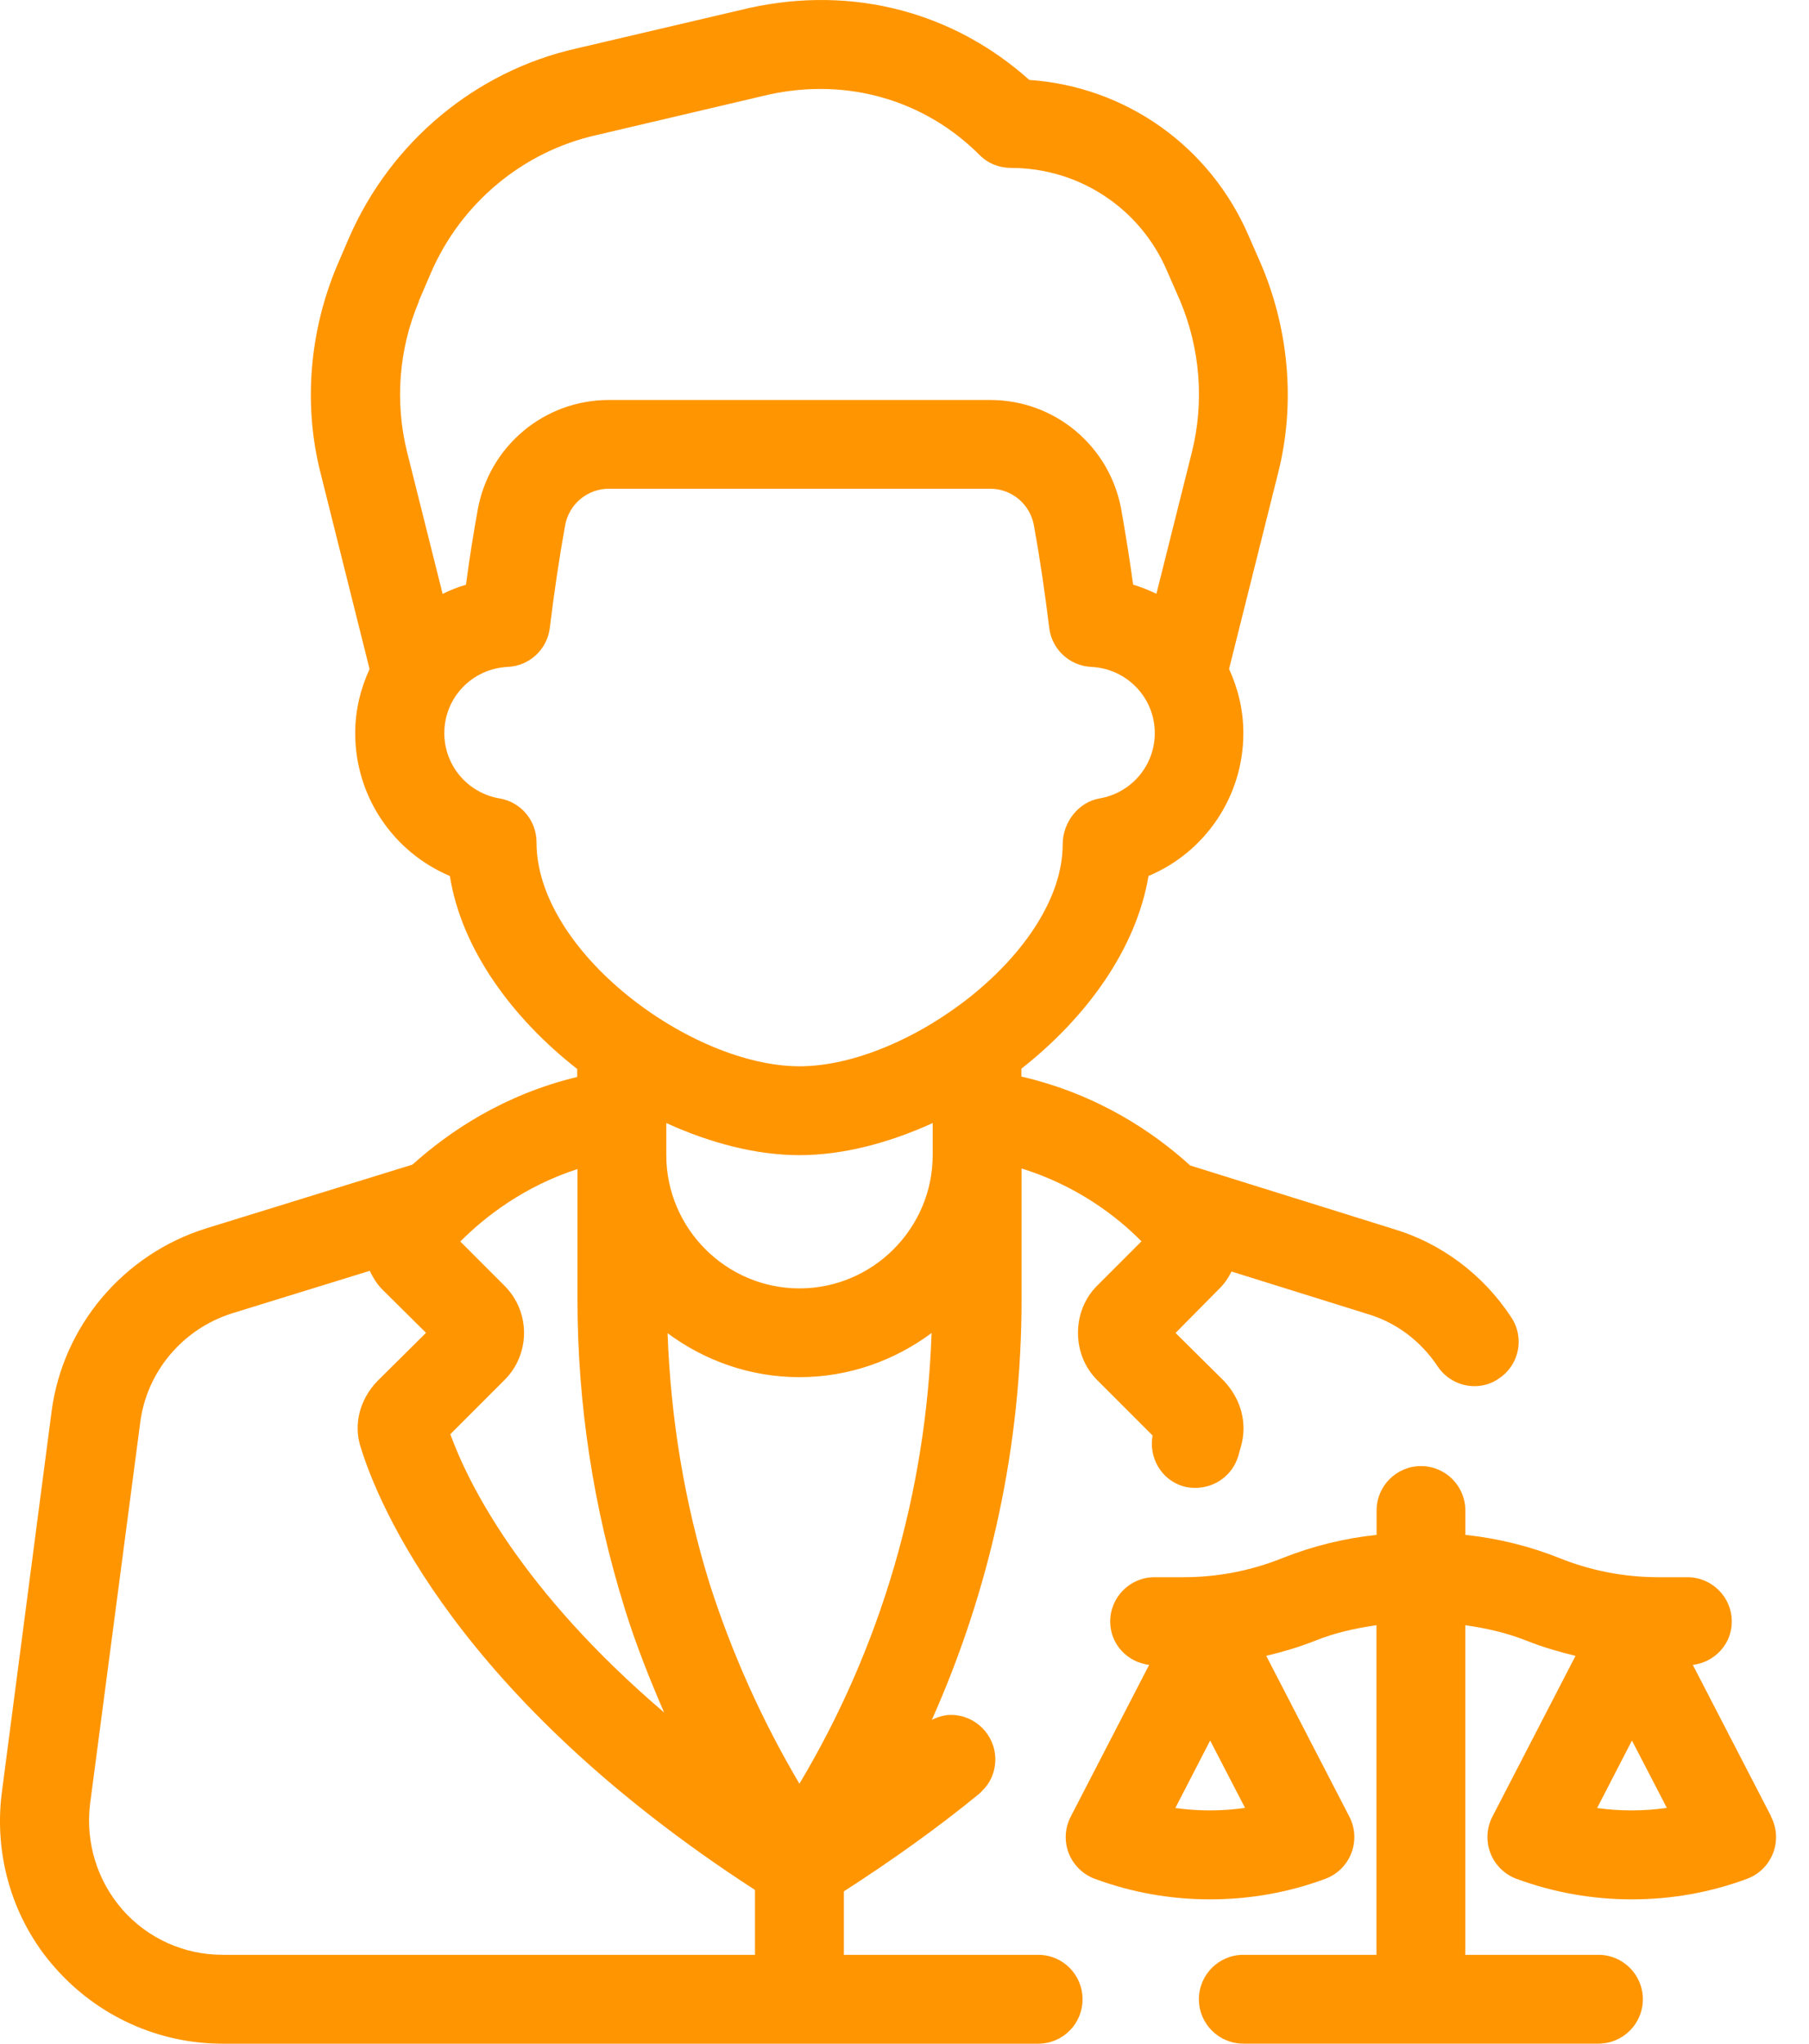<?xml version="1.0" encoding="UTF-8"?> <svg xmlns="http://www.w3.org/2000/svg" width="31" height="35" viewBox="0 0 31 35" fill="none"><path d="M17.795 33.478H14.461V32.391C15.276 31.866 16.059 31.31 16.774 30.725C16.79 30.709 16.812 30.695 16.828 30.671C16.972 30.535 17.056 30.344 17.056 30.13C17.056 29.712 16.714 29.369 16.295 29.369C16.173 29.369 16.067 29.408 15.969 29.453C16.974 27.201 17.506 24.759 17.506 22.256V20.011C18.46 20.306 19.147 20.839 19.561 21.259L18.8 22.02C18.587 22.232 18.473 22.522 18.473 22.826C18.473 23.131 18.587 23.419 18.8 23.633L19.751 24.584C19.683 24.957 19.895 25.337 20.267 25.451C20.343 25.474 20.412 25.481 20.488 25.481C20.814 25.481 21.119 25.269 21.218 24.941L21.265 24.774C21.379 24.378 21.272 23.968 20.974 23.649L20.145 22.828L20.876 22.089C20.974 21.997 21.047 21.89 21.104 21.776L23.425 22.5C23.92 22.644 24.346 22.964 24.634 23.397C24.779 23.617 25.023 23.739 25.265 23.739C25.41 23.739 25.555 23.701 25.684 23.609C26.034 23.381 26.132 22.909 25.896 22.558C25.418 21.828 24.693 21.287 23.872 21.045L20.396 19.96C19.762 19.384 18.803 18.738 17.503 18.437V18.302C18.613 17.431 19.472 16.255 19.681 15.002C20.651 14.595 21.307 13.642 21.307 12.553C21.307 12.16 21.215 11.792 21.062 11.456L21.9 8.11C22.197 6.947 22.098 5.683 21.618 4.542L21.398 4.04C20.735 2.502 19.29 1.483 17.639 1.369C16.354 0.22 14.634 -0.259 12.838 0.137L9.879 0.83C8.151 1.218 6.699 2.428 5.982 4.071L5.776 4.55C5.298 5.683 5.198 6.947 5.494 8.104L6.333 11.458C6.179 11.794 6.087 12.163 6.087 12.555C6.087 13.644 6.742 14.593 7.709 15.002C7.908 16.251 8.772 17.432 9.891 18.307V18.444C8.633 18.746 7.698 19.379 7.068 19.945L3.53 21.038C2.115 21.48 1.073 22.712 0.883 24.18L0.03 30.709C-0.106 31.789 0.221 32.886 0.943 33.699C1.674 34.528 2.716 35 3.812 35H17.79C18.216 35 18.551 34.658 18.551 34.239C18.551 33.821 18.216 33.478 17.79 33.478L17.795 33.478ZM13.7 30.549C13.061 29.469 12.543 28.32 12.156 27.109C11.727 25.719 11.492 24.281 11.44 22.832C12.074 23.302 12.855 23.585 13.7 23.585C14.547 23.585 15.33 23.3 15.964 22.829C15.869 25.561 15.101 28.201 13.7 30.547V30.549ZM7.179 5.151L7.385 4.672C7.902 3.477 8.961 2.595 10.223 2.313L13.174 1.62C14.529 1.324 15.853 1.719 16.788 2.656C16.932 2.8 17.123 2.876 17.329 2.876C18.492 2.876 19.543 3.569 20 4.642L20.22 5.144C20.57 5.973 20.638 6.886 20.426 7.739L19.817 10.169C19.689 10.107 19.556 10.055 19.418 10.012C19.358 9.576 19.289 9.147 19.216 8.733C19.021 7.641 18.077 6.85 16.969 6.85H10.434C9.326 6.85 8.381 7.642 8.186 8.733C8.111 9.148 8.043 9.576 7.985 10.014C7.847 10.055 7.712 10.107 7.585 10.171L6.976 7.741C6.764 6.888 6.832 5.975 7.182 5.154L7.179 5.151ZM8.56 13.674C8.011 13.579 7.614 13.108 7.614 12.555C7.614 11.947 8.091 11.45 8.703 11.421C9.073 11.404 9.378 11.122 9.422 10.752C9.495 10.152 9.582 9.562 9.684 8.999C9.749 8.635 10.064 8.37 10.433 8.37H16.969C17.338 8.37 17.653 8.635 17.718 8.999C17.82 9.562 17.907 10.152 17.98 10.752C18.024 11.12 18.329 11.404 18.7 11.421C19.31 11.45 19.789 11.947 19.789 12.555C19.789 13.108 19.391 13.58 18.842 13.674C18.478 13.737 18.211 14.086 18.211 14.457C18.211 16.294 15.564 18.261 13.702 18.261C11.839 18.261 9.192 16.294 9.194 14.424C9.194 14.053 8.928 13.737 8.563 13.674H8.56ZM13.7 19.783C14.433 19.783 15.222 19.58 15.983 19.233V19.783C15.983 21.038 14.956 22.065 13.7 22.065C12.445 22.065 11.418 21.038 11.418 19.783V19.233C12.179 19.58 12.968 19.783 13.7 19.783ZM10.711 27.566C10.899 28.168 11.131 28.753 11.381 29.328C8.921 27.23 8.021 25.399 7.717 24.562L8.649 23.63C9.091 23.186 9.091 22.467 8.647 22.021L7.888 21.262C8.308 20.84 8.977 20.319 9.896 20.021V22.254C9.896 24.05 10.17 25.838 10.711 27.564L10.711 27.566ZM2.097 32.702C1.663 32.207 1.466 31.552 1.542 30.906L2.401 24.377C2.508 23.494 3.132 22.756 3.983 22.49L6.336 21.764C6.39 21.877 6.456 21.986 6.548 22.08L7.301 22.826L6.472 23.647C6.16 23.968 6.054 24.4 6.182 24.789C6.478 25.748 7.826 29.058 12.938 32.367V33.478H3.815C3.153 33.478 2.53 33.196 2.096 32.702L2.097 32.702Z" fill="#FF9500"></path><path d="M30.354 31.113L29.009 28.513C29.383 28.466 29.677 28.158 29.677 27.771C29.677 27.351 29.336 27.011 28.916 27.011H28.418C27.836 27.011 27.266 26.901 26.725 26.684C26.204 26.476 25.663 26.345 25.111 26.286V25.869C25.111 25.449 24.771 25.108 24.351 25.108C23.93 25.108 23.59 25.449 23.59 25.869V26.286C23.038 26.345 22.498 26.476 21.976 26.684C21.434 26.901 20.865 27.011 20.283 27.011H19.785C19.365 27.011 19.025 27.351 19.025 27.771C19.025 28.158 19.318 28.466 19.692 28.513L18.348 31.113C18.248 31.306 18.235 31.533 18.314 31.737C18.394 31.94 18.555 32.1 18.76 32.176C19.391 32.409 20.055 32.528 20.735 32.528C21.415 32.528 22.081 32.411 22.712 32.176C22.916 32.1 23.078 31.942 23.157 31.737C23.236 31.534 23.224 31.306 23.124 31.113L21.699 28.358C21.982 28.29 22.265 28.207 22.539 28.098C22.878 27.962 23.23 27.884 23.588 27.833V33.478H21.306C20.886 33.478 20.545 33.819 20.545 34.239C20.545 34.659 20.886 34.999 21.306 34.999H27.392C27.812 34.999 28.153 34.659 28.153 34.239C28.153 33.819 27.812 33.478 27.392 33.478H25.11V27.833C25.468 27.884 25.82 27.963 26.159 28.098C26.433 28.207 26.716 28.29 26.999 28.358L25.574 31.113C25.474 31.306 25.462 31.533 25.541 31.737C25.62 31.94 25.782 32.1 25.986 32.176C26.617 32.409 27.282 32.528 27.962 32.528C28.642 32.528 29.307 32.411 29.938 32.176C30.143 32.1 30.304 31.942 30.384 31.737C30.463 31.534 30.45 31.306 30.35 31.113H30.354ZM20.141 30.964L20.738 29.808L21.336 30.962C20.936 31.019 20.53 31.018 20.141 30.964ZM27.369 30.964L27.966 29.808L28.564 30.962C28.164 31.019 27.758 31.018 27.369 30.964Z" fill="#FF9500"></path></svg> 